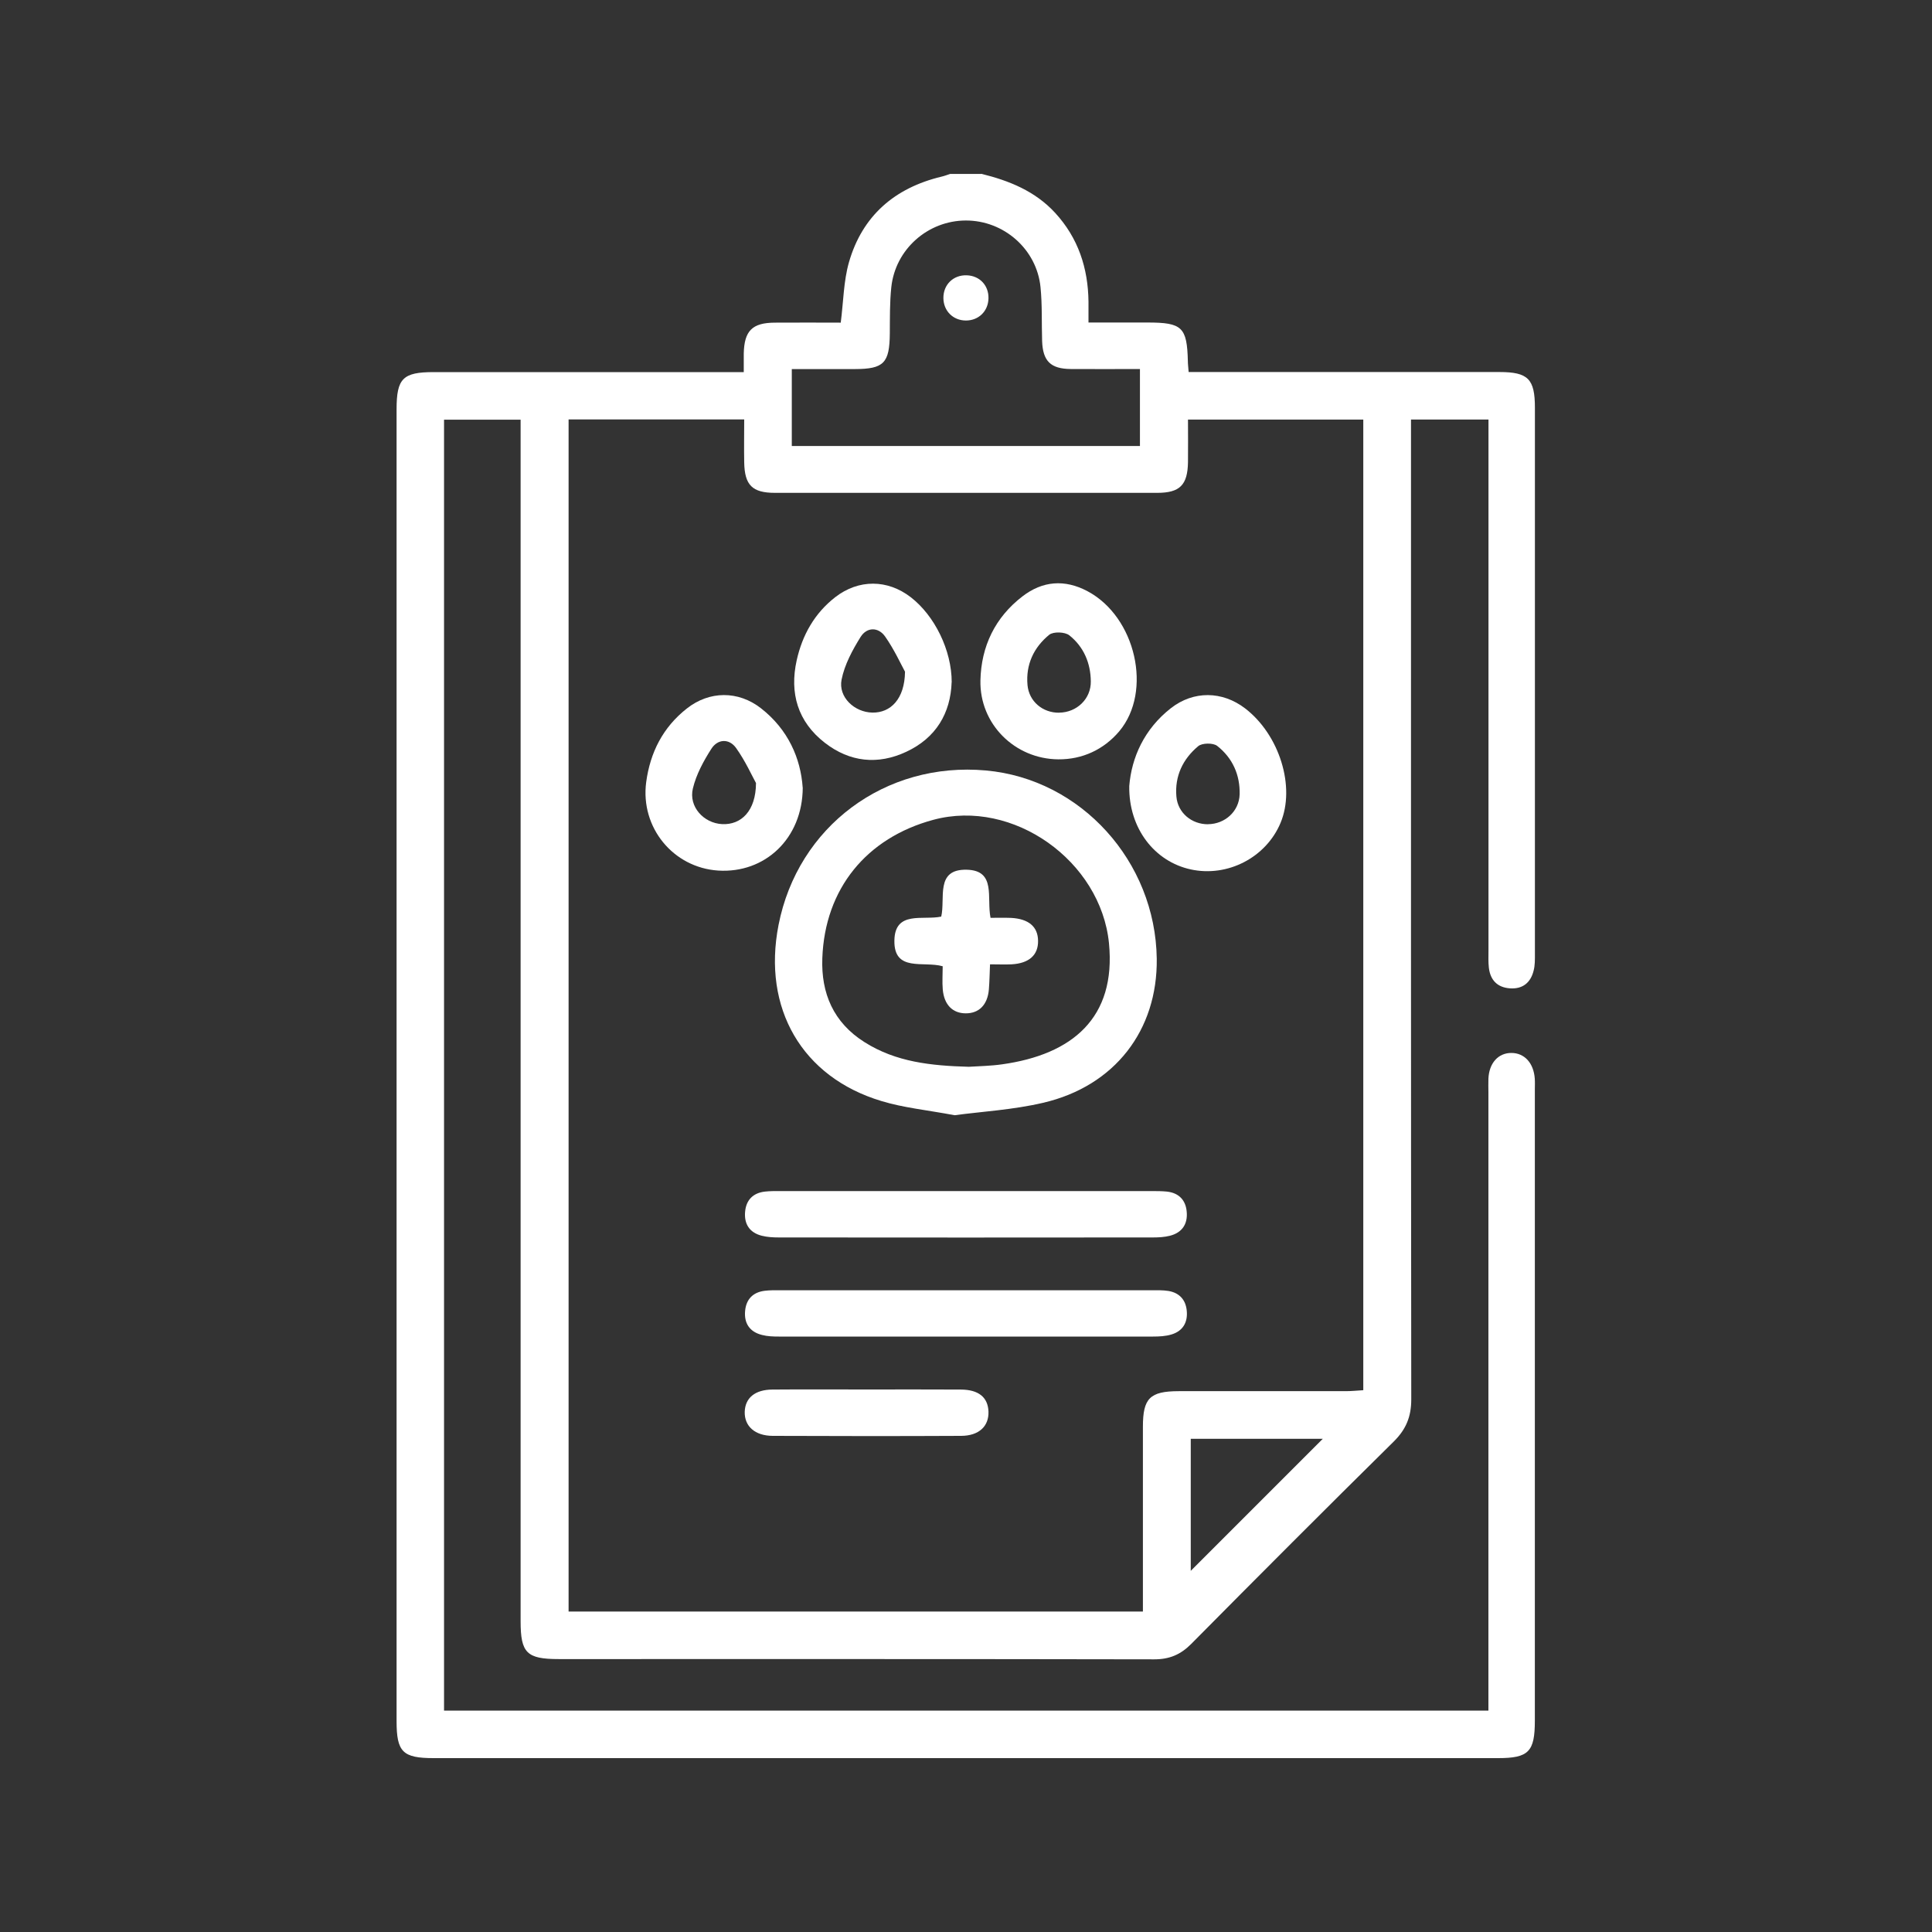 <?xml version="1.0" encoding="UTF-8"?> <svg xmlns="http://www.w3.org/2000/svg" id="_Слой_1" data-name="Слой 1" viewBox="0 0 300 300"><rect x="0" y="0" width="300" height="300" fill="#333333" stroke="none"/> <defs> <style> .cls-1 { fill: #fff; stroke-width: 0px; } </style> </defs> <path class="cls-1" d="m152.39,26.99c4.32,1.07,8.34,2.68,11.45,6.06,3.59,3.91,5.12,8.58,5.18,13.81.01.95,0,1.91,0,3.22h9.17c5.38,0,6.13.72,6.26,6,0,.47.07.94.12,1.69h2.86c15.13,0,30.27,0,45.4,0,4.45,0,5.51,1.07,5.51,5.54,0,28.27,0,56.53,0,84.8,0,.88.02,1.78-.2,2.61-.46,1.87-1.7,2.88-3.66,2.75-1.95-.13-3.06-1.26-3.29-3.19-.1-.87-.06-1.76-.06-2.64,0-26.51,0-53.01,0-79.51v-2.99h-12.03v2.97c0,49.73-.02,99.45.04,149.18,0,2.7-.81,4.66-2.73,6.56-10.55,10.41-21.01,20.89-31.44,31.42-1.65,1.66-3.38,2.39-5.73,2.39-30.82-.06-61.66-.04-92.49-.04-4.96,0-5.91-.95-5.91-5.87V65.17h-11.89v200.45h162.17v-95.95c0-.72-.03-1.44,0-2.16.1-2.43,1.52-4.01,3.56-4.01,2.04,0,3.47,1.57,3.64,4,.04.56.01,1.12.01,1.68v98.01c0,4.83-.97,5.81-5.71,5.81-55.09,0-110.19,0-165.28,0-4.81,0-5.76-.95-5.76-5.74,0-67.91,0-135.81,0-203.71,0-4.79.98-5.77,5.76-5.77h48.15c0-1.06-.01-1.98,0-2.89.08-3.52,1.31-4.77,4.81-4.79,3.43-.03,6.86,0,10.25,0,.42-3.26.44-6.44,1.27-9.36,2.07-7.22,7.09-11.56,14.37-13.31.46-.1.89-.28,1.34-.42h4.81Zm-64.1,38.14v185.11h89.18v-2.76c0-8.64,0-17.29,0-25.94,0-4.43,1.09-5.51,5.56-5.52,8.65,0,17.3,0,25.94,0,.92,0,1.84-.1,2.72-.15V65.15h-27.22c0,2.31.03,4.46,0,6.61-.06,3.56-1.26,4.77-4.79,4.77-19.78.01-39.56.01-59.33,0-3.55,0-4.73-1.2-4.79-4.75-.04-2.2,0-4.4,0-6.65h-27.25Zm88.72,4.12v-11.95c-3.73,0-7.24.03-10.76,0-3.11-.03-4.32-1.23-4.43-4.34-.09-2.8.03-5.61-.25-8.38-.59-5.89-5.7-10.35-11.59-10.34-5.9.01-10.96,4.47-11.58,10.37-.25,2.37-.21,4.79-.23,7.18-.04,4.59-.93,5.51-5.43,5.52-3.25,0-6.5,0-9.79,0v11.95h54.07Zm7.89,154.17v20.5c6.74-6.75,13.74-13.75,20.5-20.5h-20.5Z"></path> <path class="cls-1" d="m148.23,173.17c-4.33-.81-7.95-1.16-11.36-2.2-12.34-3.71-18.51-14.4-15.98-27.33,2.99-15.3,16.56-25.42,32.21-24,14.75,1.33,26.32,14.11,26.52,29.23.14,11.09-6.51,19.78-17.64,22.37-4.7,1.1-9.59,1.37-13.74,1.93m2.2-7.52c1.5-.1,3.35-.12,5.16-.38,10.88-1.52,17.74-7.19,16.6-18.82-1.27-12.73-14.85-22.49-27.27-19.15-10.39,2.8-16.85,10.71-17.24,21.49-.2,5.44,1.72,9.99,6.56,13.04,4.87,3.08,10.3,3.66,16.19,3.82"></path> <path class="cls-1" d="m149.99,184.95c9.61,0,19.22,0,28.82,0,.8,0,1.61,0,2.4.08,1.85.21,2.91,1.33,3.06,3.12.18,1.91-.71,3.26-2.62,3.74-.84.21-1.73.26-2.61.26-19.37.02-38.75.02-58.12,0-.87,0-1.77-.05-2.61-.26-1.91-.47-2.79-1.83-2.61-3.74.16-1.8,1.22-2.91,3.07-3.12.79-.09,1.6-.08,2.4-.08,9.61,0,19.21,0,28.82,0"></path> <path class="cls-1" d="m149.99,200.35c9.6,0,19.21,0,28.82,0,.87,0,1.77-.03,2.63.11,1.71.29,2.69,1.39,2.84,3.09.17,1.8-.62,3.15-2.39,3.67-.9.27-1.89.32-2.84.32-19.38.01-38.75.01-58.12,0-.88,0-1.77-.03-2.61-.25-1.91-.47-2.8-1.82-2.62-3.73.16-1.81,1.22-2.91,3.06-3.13.79-.1,1.59-.08,2.39-.08,9.61,0,19.22,0,28.83,0"></path> <path class="cls-1" d="m124.65,122.29c-.03,7.94-5.9,13.36-13.14,12.89-6.99-.46-12.1-6.7-11.17-13.73.62-4.62,2.61-8.53,6.32-11.44,3.49-2.75,7.97-2.78,11.49-.04,4.24,3.3,6.18,7.8,6.49,12.32m-7.24-.68c-.63-1.14-1.66-3.44-3.1-5.46-1.07-1.5-2.85-1.43-3.84.12-1.22,1.91-2.35,3.99-2.87,6.16-.68,2.83,1.68,5.4,4.55,5.54,2.95.14,5.23-2.04,5.25-6.37"></path> <path class="cls-1" d="m175.35,122.06c.36-4.44,2.32-8.85,6.47-12.1,3.52-2.74,7.98-2.67,11.51.03,5.35,4.1,7.86,12.19,5.51,17.79-2.25,5.38-8.23,8.47-13.95,7.22-5.61-1.22-9.64-6.37-9.54-12.94m12.24,5.92c2.6-.02,4.81-1.97,4.9-4.62.08-3.04-1.11-5.68-3.49-7.54-.63-.49-2.34-.47-2.95.05-2.37,1.98-3.66,4.64-3.38,7.82.21,2.52,2.37,4.32,4.93,4.3"></path> <path class="cls-1" d="m147.77,105.93c-.16,4.81-2.43,8.66-7.05,10.81-4.4,2.06-8.75,1.61-12.63-1.39-4.23-3.28-5.51-7.73-4.38-12.82.87-3.91,2.77-7.31,6.01-9.82,3.6-2.78,8.09-2.77,11.71.03,3.71,2.87,6.35,8.24,6.35,13.19m-7.25-1.63c-.62-1.13-1.66-3.42-3.08-5.45-1.06-1.52-2.85-1.5-3.82.06-1.27,2.04-2.49,4.3-2.95,6.62-.54,2.72,2.01,5.08,4.79,5.12,2.82.05,5.01-2.11,5.06-6.35"></path> <path class="cls-1" d="m164.34,117.91c-6.76-.05-12.25-5.48-12.1-12.26.12-5.3,2.28-9.78,6.52-13.04,3.12-2.41,6.56-2.69,10.1-.81,7.51,3.98,10.14,15.56,4.94,21.75-2.41,2.85-5.74,4.39-9.46,4.36m.14-7.25c2.71-.03,4.94-2.13,4.9-4.86-.03-2.85-1.11-5.38-3.34-7.15-.68-.54-2.48-.6-3.12-.08-2.39,1.95-3.66,4.62-3.37,7.81.23,2.53,2.35,4.32,4.92,4.29"></path> <path class="cls-1" d="m134.55,215.76c4.88,0,9.75-.02,14.63.01,2.78.01,4.22,1.2,4.31,3.41.08,2.28-1.47,3.77-4.25,3.78-9.75.05-19.5.04-29.25,0-2.77-.01-4.4-1.5-4.35-3.72.06-2.17,1.59-3.45,4.29-3.47,4.88-.04,9.75-.01,14.63-.01"></path> <path class="cls-1" d="m153.49,46.33c-.04,1.99-1.53,3.45-3.52,3.44-1.98-.01-3.46-1.49-3.48-3.48-.02-2.09,1.54-3.62,3.64-3.54,1.99.07,3.41,1.57,3.36,3.58"></path> <path class="cls-1" d="m146.15,142.35c.68-2.87-.98-7.42,3.97-7.3,4.6.11,3.06,4.34,3.69,7.47,1.01,0,2.09-.03,3.17.01,2.75.14,4.19,1.37,4.21,3.56.03,2.22-1.4,3.5-4.12,3.65-1.03.05-2.06,0-3.34,0-.06,1.43-.08,2.69-.18,3.92-.21,2.37-1.52,3.69-3.58,3.69-2.05,0-3.37-1.33-3.58-3.71-.1-1.17-.01-2.36-.01-3.6-2.97-.85-7.58.96-7.5-3.99.07-4.71,4.45-3.11,7.26-3.72"></path> </svg> 